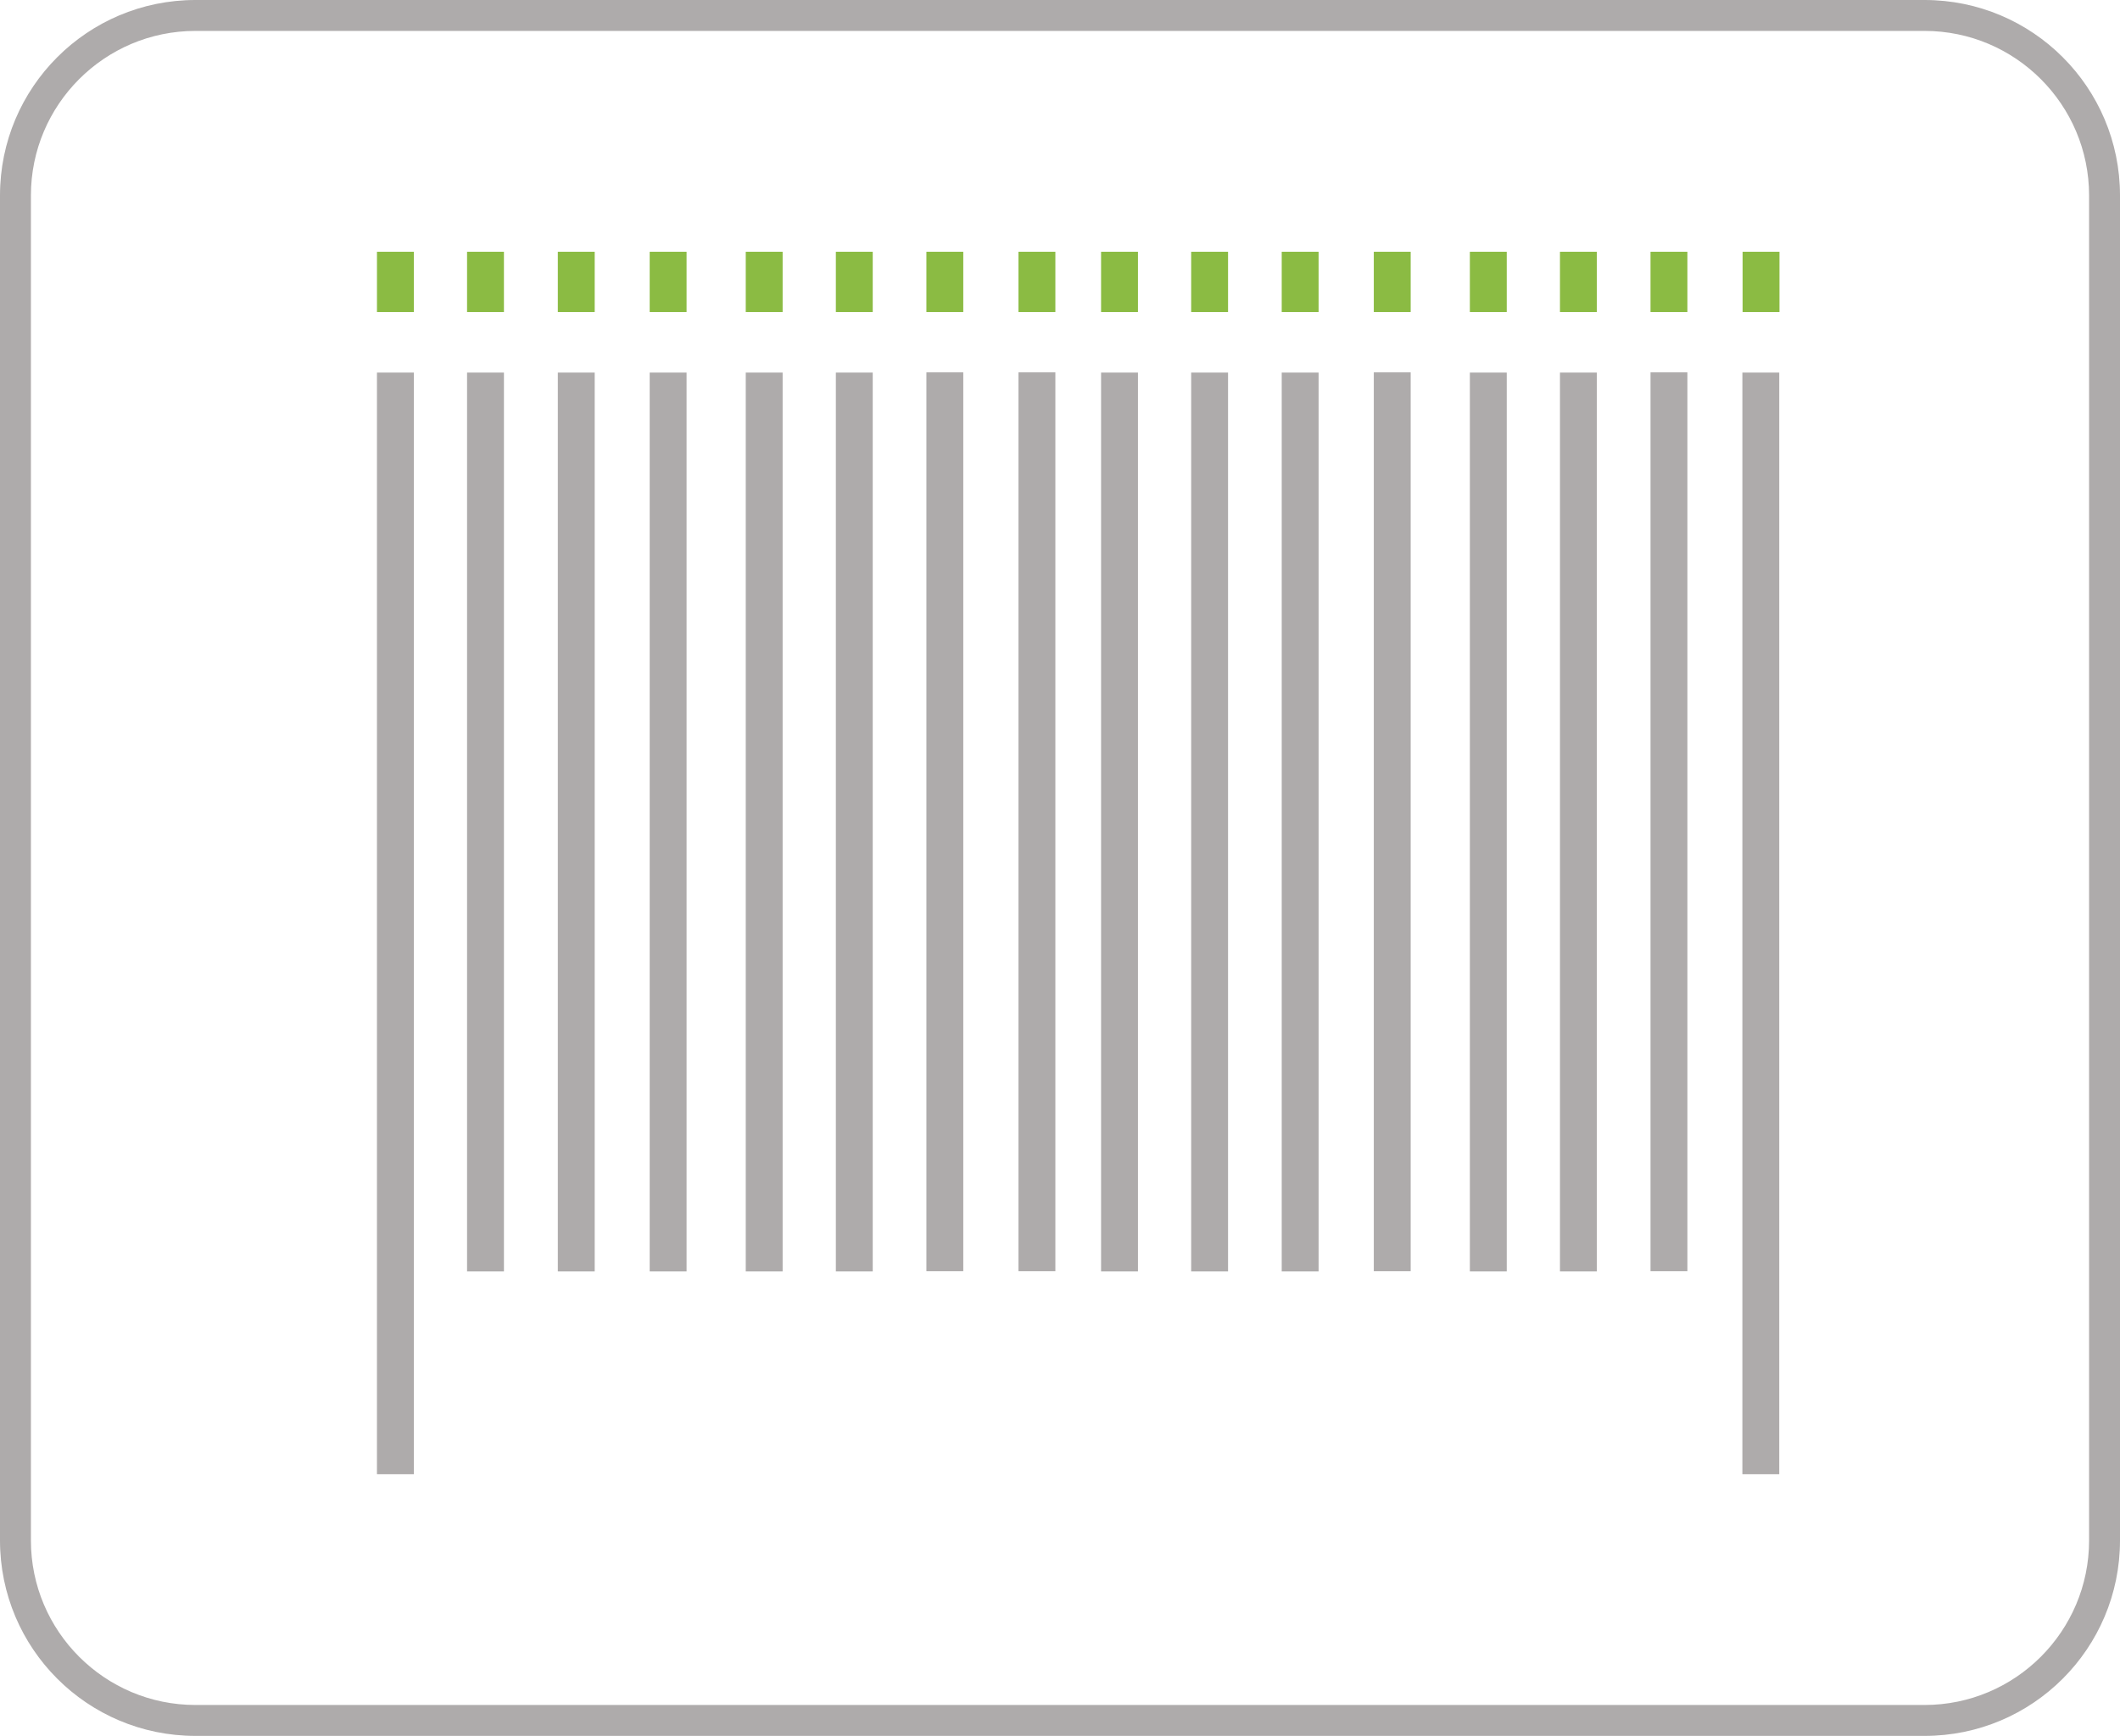 <?xml version="1.0" encoding="utf-8"?>
<!-- Generator: Adobe Illustrator 27.0.0, SVG Export Plug-In . SVG Version: 6.00 Build 0)  -->
<svg version="1.1" id="Layer_1" xmlns="http://www.w3.org/2000/svg" xmlns:xlink="http://www.w3.org/1999/xlink" x="0px" y="0px"
	 viewBox="0 0 960 786" style="enable-background:new 0 0 960 786;" xml:space="preserve">
<style type="text/css">
	.st0{fill:#AEABAB;}
	.st1{fill:#8BBB43;}
</style>
<g>
	<g>
		<path class="st0" d="M871.5,14c41.1,0,74.5,33.4,74.5,74.5v609c0,41.1-33.4,74.5-74.5,74.5h-783C47.4,772,14,738.6,14,697.5v-609
			C14,47.4,47.4,14,88.5,14H871.5 M871.5,0h-783C39.6,0,0,39.6,0,88.5v609C0,746.4,39.6,786,88.5,786h783
			c48.9,0,88.5-39.6,88.5-88.5v-609C960,39.6,920.4,0,871.5,0L871.5,0z"/>
	</g>
</g>
<g>
	<g>
		<rect x="170.7" y="168.7" class="st0" width="16.7" height="498.8"/>
		<rect x="211.5" y="168.7" class="st0" width="16.7" height="407"/>
		<rect x="252.6" y="168.7" class="st0" width="16.7" height="407"/>
		<rect x="294.2" y="168.7" class="st0" width="16.7" height="407"/>
	</g>
	<g>
		<rect x="337.7" y="168.7" class="st0" width="16.7" height="407"/>
		<rect x="378.5" y="168.7" class="st0" width="16.7" height="407"/>
		<rect x="419.5" y="168.6" class="st0" width="16.7" height="407"/>
		<rect x="461.2" y="168.6" class="st0" width="16.7" height="407"/>
	</g>
	<g>
		<rect x="498.6" y="168.7" class="st0" width="16.7" height="407"/>
		<rect x="539.4" y="168.7" class="st0" width="16.7" height="407"/>
		<rect x="580.4" y="168.7" class="st0" width="16.7" height="407"/>
		<rect x="622.1" y="168.6" class="st0" width="16.7" height="407"/>
	</g>
	<g>
		<rect x="665.6" y="168.7" class="st0" width="16.7" height="407"/>
		<rect x="706.4" y="168.7" class="st0" width="16.7" height="407"/>
		<rect x="747.4" y="168.6" class="st0" width="16.7" height="407"/>
		<rect x="789" y="168.7" class="st0" width="16.7" height="498.8"/>
	</g>
</g>
<g>
	<g>
		<g>
			<rect x="170.7" y="114" class="st1" width="16.7" height="27.3"/>
			<rect x="211.5" y="114" class="st1" width="16.7" height="27.3"/>
			<rect x="252.6" y="114" class="st1" width="16.7" height="27.3"/>
			<rect x="294.2" y="114" class="st1" width="16.7" height="27.3"/>
		</g>
		<g>
			<rect x="337.7" y="114" class="st1" width="16.7" height="27.3"/>
			<rect x="378.5" y="114" class="st1" width="16.7" height="27.3"/>
			<rect x="419.5" y="114" class="st1" width="16.7" height="27.3"/>
			<rect x="461.2" y="114" class="st1" width="16.7" height="27.3"/>
		</g>
		<g>
			<rect x="498.6" y="114" class="st1" width="16.7" height="27.3"/>
			<rect x="539.4" y="114" class="st1" width="16.7" height="27.3"/>
			<rect x="580.4" y="114" class="st1" width="16.7" height="27.3"/>
			<rect x="622.1" y="114" class="st1" width="16.7" height="27.3"/>
		</g>
		<g>
			<rect x="665.6" y="114" class="st1" width="16.7" height="27.3"/>
			<rect x="706.4" y="114" class="st1" width="16.7" height="27.3"/>
			<rect x="747.4" y="114" class="st1" width="16.7" height="27.3"/>
			<rect x="789.1" y="114" class="st1" width="16.7" height="27.3"/>
		</g>
	</g>
</g>
</svg>
